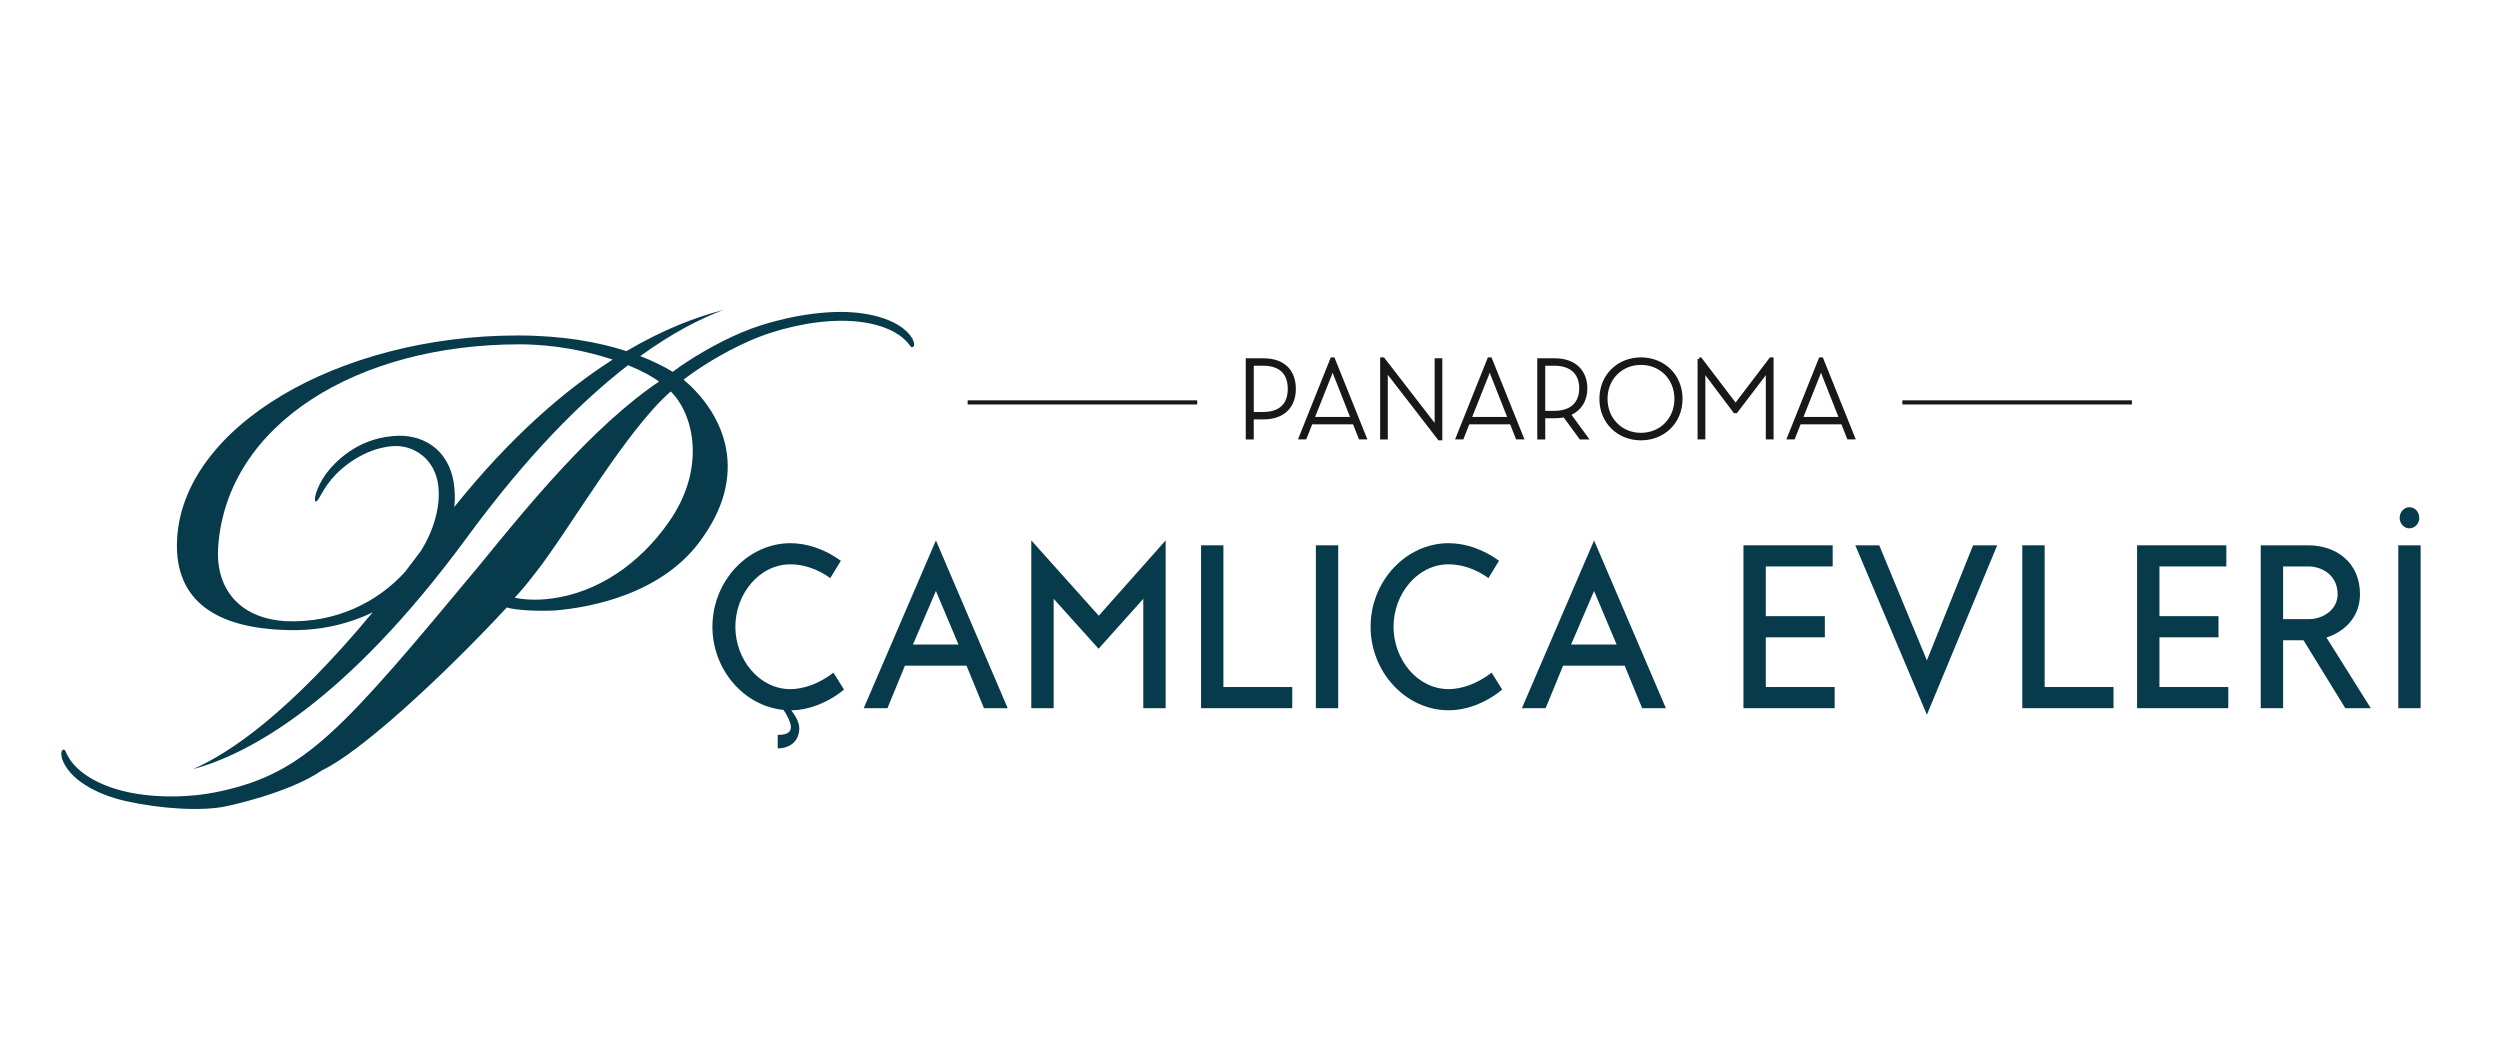 <?xml version="1.0" encoding="utf-8"?>
<!-- Generator: Adobe Illustrator 16.0.0, SVG Export Plug-In . SVG Version: 6.00 Build 0)  -->
<!DOCTYPE svg PUBLIC "-//W3C//DTD SVG 1.1//EN" "http://www.w3.org/Graphics/SVG/1.1/DTD/svg11.dtd">
<svg version="1.1" id="Layer_1" xmlns="http://www.w3.org/2000/svg" xmlns:xlink="http://www.w3.org/1999/xlink" x="0px" y="0px"
	 width="189px" height="80px" viewBox="0 0 189 80" enable-background="new 0 0 189 80" xml:space="preserve">
<path fill="#073B4C" d="M54.677,23.439c-1.737,0.651-3.847,1.725-6.272,3.48c0.967,0.377,1.782,0.787,2.455,1.19
	c1.262-0.965,3.415-2.227,5.196-2.969c1.707-0.743,4.75-1.559,7.497-1.559c2.375,0,4.601,0.668,5.418,2.005
	c0.148,0.297,0.223,0.594,0,0.668c-0.148,0-0.148-0.148-0.445-0.445c-0.891-0.965-2.673-1.559-4.899-1.559s-4.898,0.595-7.051,1.559
	c-2.004,0.89-3.859,2.078-4.898,2.894c2.746,2.301,5.121,6.681,1.485,11.876c-2.97,4.38-8.61,5.345-11.134,5.567
	c-1.262,0.074-3.043,0-3.711-0.223c-4.973,5.344-11.091,10.951-13.954,12.303c-2.538,1.756-7.23,2.723-7.266,2.729
	c-1.805,0.387-4.919,0.205-7.578-0.39c-2.299-0.515-4.317-1.678-4.832-3.215c-0.083-0.336-0.094-0.653,0.137-0.682
	c0.144,0.032,0.113,0.184,0.339,0.55c0.665,1.177,2.267,2.167,4.422,2.649c2.155,0.482,4.864,0.455,7.146-0.063
	c6.345-1.412,9.057-4.483,19.58-17.149c3.563-4.378,8.536-10.465,13.509-13.805c-0.512-0.39-1.321-0.829-2.341-1.241
	c-3.502,2.7-7.608,6.796-12.16,12.997c-9.243,12.591-16.599,16.426-20.747,17.548c2.859-1.243,7.353-4.337,13.601-11.861
	c-1.89,0.916-4.12,1.429-6.558,1.336c-5.195-0.147-8.388-2.151-8.238-6.679c0.296-8.685,12.246-15.588,25.755-15.588
	c3.398,0,6.114,0.499,8.226,1.184C50.172,24.884,52.662,23.953,54.677,23.439 M30.612,43.244c0.394-0.51,0.794-1.037,1.199-1.581
	c1.049-1.684,1.526-3.508,1.308-5.053c-0.258-1.838-1.776-3.048-3.551-2.874c-2.069,0.215-3.752,1.576-4.52,2.509
	c-0.832,1.017-0.96,1.709-1.19,1.666c-0.157-0.053,0.013-0.976,0.76-2.055c0.695-0.922,2.326-2.651,5.066-2.886
	c2.142-0.226,4.25,0.902,4.632,3.622c0.081,0.575,0.09,1.155,0.032,1.733c4.269-5.325,8.358-8.833,11.971-11.139
	c-1.961-0.651-4.442-1.154-7.038-1.154c-12.247,0-22.118,6.013-22.787,15.29c-0.223,2.969,1.41,5.418,5.122,5.64
	C25.475,47.115,28.593,45.464,30.612,43.244 M38.91,45.18c0.594,0.149,1.633,0.223,2.747,0.075c3.488-0.444,6.68-2.598,8.906-5.79
	c2.82-4.008,1.93-8.089,0.148-9.871c-3.415,2.968-7.719,10.54-10.243,13.731C39.727,44.29,39.207,44.883,38.91,45.18"/>
<g>
	<g>
		<defs>
			<path id="SVGID_1_" d="M53.469,23.439c-1.737,0.651-3.847,1.725-6.272,3.48c0.967,0.377,1.782,0.787,2.455,1.19
				c1.262-0.965,3.415-2.227,5.196-2.969c1.707-0.743,4.75-1.559,7.497-1.559c2.375,0,4.601,0.668,5.418,2.005
				c0.148,0.297,0.223,0.594,0,0.668c-0.148,0-0.148-0.148-0.445-0.445c-0.891-0.965-2.673-1.559-4.899-1.559
				s-4.898,0.595-7.051,1.559c-2.004,0.89-3.859,2.078-4.898,2.894c2.746,2.301,5.121,6.681,1.485,11.876
				c-2.97,4.38-8.61,5.345-11.134,5.567c-1.262,0.074-3.043,0-3.711-0.223c-4.973,5.344-11.091,10.951-13.954,12.303
				c-2.538,1.756-7.23,2.723-7.266,2.729c-1.805,0.387-4.919,0.205-7.578-0.39c-2.299-0.515-4.317-1.678-4.832-3.215
				c-0.083-0.336-0.094-0.653,0.137-0.682c0.144,0.032,0.113,0.184,0.339,0.55c0.665,1.177,2.267,2.167,4.422,2.649
				c2.155,0.482,4.864,0.455,7.146-0.063c6.345-1.412,9.057-4.483,19.58-17.149c3.563-4.378,8.536-10.465,13.509-13.805
				c-0.512-0.39-1.321-0.829-2.341-1.241c-3.502,2.7-7.608,6.796-12.16,12.997c-9.243,12.591-16.599,16.426-20.747,17.548
				c2.859-1.243,7.353-4.337,13.601-11.861c-1.89,0.916-4.12,1.429-6.558,1.336c-5.195-0.147-8.388-2.151-8.238-6.679
				c0.296-8.685,12.246-15.588,25.755-15.588c3.398,0,6.114,0.499,8.226,1.184C48.965,24.884,51.455,23.953,53.469,23.439
				 M29.405,43.244c0.394-0.51,0.794-1.037,1.199-1.581c1.049-1.684,1.526-3.508,1.308-5.053c-0.258-1.838-1.776-3.048-3.551-2.874
				c-2.069,0.215-3.752,1.576-4.52,2.509c-0.832,1.017-0.96,1.709-1.19,1.666c-0.157-0.053,0.013-0.976,0.76-2.055
				c0.695-0.922,2.326-2.651,5.066-2.886c2.142-0.226,4.25,0.902,4.632,3.622c0.081,0.575,0.09,1.155,0.032,1.733
				C37.41,33,41.499,29.492,45.112,27.186c-1.961-0.651-4.442-1.154-7.038-1.154c-12.247,0-22.118,6.013-22.787,15.29
				c-0.223,2.969,1.41,5.418,5.122,5.64C24.268,47.115,27.385,45.464,29.405,43.244 M37.703,45.18
				c0.594,0.149,1.633,0.223,2.747,0.075c3.488-0.444,6.68-2.598,8.906-5.79c2.82-4.008,1.93-8.089,0.148-9.871
				c-3.415,2.968-7.719,10.54-10.243,13.731C38.519,44.29,37.999,44.883,37.703,45.18"/>
		</defs>
		<clipPath id="SVGID_2_">
			<use xlink:href="#SVGID_1_"  overflow="visible"/>
		</clipPath>
		<g clip-path="url(#SVGID_2_)">
		</g>
	</g>
</g>
<g>
	<path fill="#181818" stroke="#181818" stroke-width="0.25" stroke-miterlimit="10" d="M94.304,27.212h1.205
		c1.595,0,2.332,0.909,2.332,2.19c0,1.237-0.737,2.181-2.332,2.181h-0.85v1.515h-0.355V27.212z M95.475,31.27
		c1.483,0,2.004-0.831,2.004-1.869c0-1.047-0.521-1.878-2.004-1.878H94.66v3.747H95.475z"/>
	<path fill="#181818" stroke="#181818" stroke-width="0.25" stroke-miterlimit="10" d="M100.693,27.142h0.104l2.394,5.954h-0.364
		l-0.451-1.142h-3.26l-0.451,1.142h-0.354L100.693,27.142z M102.246,31.643l-1.326-3.358c-0.087-0.208-0.173-0.537-0.173-0.537
		s-0.087,0.329-0.173,0.537l-1.335,3.358H102.246z"/>
	<path fill="#181818" stroke="#181818" stroke-width="0.25" stroke-miterlimit="10" d="M105.037,28.285
		c-0.113-0.147-0.27-0.389-0.27-0.389s0.026,0.268,0.026,0.441v4.76h-0.329v-5.955h0.104l3.772,4.881
		c0.113,0.147,0.269,0.389,0.269,0.389s-0.025-0.268-0.025-0.441v-4.76h0.329v5.954h-0.104L105.037,28.285z"/>
	<path fill="#181818" stroke="#181818" stroke-width="0.25" stroke-miterlimit="10" d="M112.57,27.142h0.104l2.393,5.954h-0.363
		l-0.451-1.142h-3.26l-0.451,1.142h-0.355L112.57,27.142z M114.122,31.643l-1.326-3.358c-0.087-0.208-0.173-0.537-0.173-0.537
		s-0.087,0.329-0.173,0.537l-1.335,3.358H114.122z"/>
	<path fill="#181818" stroke="#181818" stroke-width="0.25" stroke-miterlimit="10" d="M119.922,33.097h-0.425l-1.231-1.679
		c-0.217,0.052-0.468,0.078-0.736,0.078h-0.834v1.601h-0.354v-5.885h1.188c1.595,0,2.349,0.952,2.349,2.146
		c0,0.866-0.407,1.61-1.267,1.947L119.922,33.097z M117.494,31.184c1.49,0,2.02-0.857,2.02-1.826c0-0.969-0.529-1.835-2.02-1.835
		h-0.799v3.661H117.494z"/>
	<path fill="#181818" stroke="#181818" stroke-width="0.25" stroke-miterlimit="10" d="M121.04,30.154
		c0-1.791,1.353-3.012,3.017-3.012s3.018,1.22,3.018,3.012s-1.354,3.012-3.018,3.012S121.04,31.946,121.04,30.154 M126.71,30.154
		c0-1.541-1.136-2.692-2.653-2.692c-1.517,0-2.652,1.151-2.652,2.692c0,1.54,1.136,2.692,2.652,2.692
		C125.574,32.846,126.71,31.695,126.71,30.154"/>
	<path fill="#181818" stroke="#181818" stroke-width="0.25" stroke-miterlimit="10" d="M128.461,27.142h0.087l2.662,3.496
		l2.662-3.496h0.086v5.954h-0.338v-4.673c0-0.208,0.017-0.511,0.017-0.511s-0.164,0.286-0.32,0.485l-2.072,2.717h-0.096
		l-2.045-2.717c-0.148-0.19-0.321-0.485-0.321-0.485s0.017,0.303,0.017,0.511v4.673h-0.338V27.142z"/>
	<path fill="#181818" stroke="#181818" stroke-width="0.25" stroke-miterlimit="10" d="M137.616,27.142h0.104l2.393,5.954h-0.364
		l-0.451-1.142h-3.26l-0.451,1.142h-0.354L137.616,27.142z M139.168,31.643l-1.326-3.358c-0.087-0.208-0.173-0.537-0.173-0.537
		s-0.087,0.329-0.173,0.537l-1.335,3.358H139.168z"/>
	<g>
		<path fill="#181818" d="M161.172,30.579h-17.354v-0.314h17.354V30.579z M90.508,30.579H73.155v-0.314h17.353V30.579z"/>
	</g>
	<path fill="#073B4C" d="M58.797,55.555c0.548,0,0.994-0.097,0.994-0.609c0-0.271-0.267-0.879-0.564-1.278
		c-2.981-0.289-5.368-3.039-5.368-6.286c0-3.454,2.684-6.316,5.901-6.316c1.23,0,2.566,0.431,3.81,1.326l-0.801,1.312
		c-0.994-0.72-2.075-1.04-3.01-1.04c-2.358,0-4.166,2.238-4.166,4.718s1.809,4.718,4.166,4.718c0.979,0,2.179-0.416,3.248-1.248
		l0.8,1.28c-1.216,1.007-2.684,1.552-3.989,1.567c0.208,0.271,0.608,0.832,0.608,1.359c0,1.022-0.771,1.52-1.631,1.52v-1.021H58.797
		z"/>
	<path fill="#073B4C" d="M69.02,48.725h3.44l-1.705-4.047L69.02,48.725z M67.092,53.539h-1.794l5.457-12.682l5.427,12.682h-1.794
		l-1.32-3.214h-4.655L67.092,53.539z"/>
	<polygon fill="#073B4C" points="86.433,45.27 83.053,49.045 79.656,45.27 79.656,53.539 77.966,53.539 77.966,40.855 
		83.067,46.549 88.123,40.855 88.123,53.539 86.433,53.539 	"/>
	<polygon fill="#073B4C" points="90.8,53.539 90.8,41.225 92.49,41.225 92.49,51.939 97.695,51.939 97.695,53.539 	"/>
	<rect x="99.479" y="41.225" fill="#073B4C" width="1.689" height="12.314"/>
	<path fill="#073B4C" d="M103.617,47.381c0-3.454,2.684-6.316,5.9-6.316c1.23,0,2.565,0.431,3.811,1.326l-0.801,1.312
		c-0.993-0.72-2.074-1.04-3.01-1.04c-2.357,0-4.166,2.238-4.166,4.718s1.809,4.718,4.166,4.718c0.979,0,2.18-0.416,3.248-1.248
		l0.801,1.28c-1.231,1.024-2.729,1.567-4.047,1.567C106.286,53.699,103.617,50.82,103.617,47.381"/>
	<path fill="#073B4C" d="M118.777,48.725h3.439l-1.705-4.047L118.777,48.725z M116.85,53.539h-1.795l5.457-12.682l5.428,12.682
		h-1.795l-1.319-3.214h-4.657L116.85,53.539z"/>
	<polygon fill="#073B4C" points="137.958,48.182 133.495,48.182 133.495,51.939 138.7,51.939 138.7,53.539 131.805,53.539 
		131.805,41.225 138.551,41.225 138.551,42.823 133.495,42.823 133.495,46.582 137.958,46.582 	"/>
	<polygon fill="#073B4C" points="140.261,41.225 142.07,41.225 145.673,49.924 149.165,41.225 150.989,41.225 145.673,54.034 	"/>
	<polygon fill="#073B4C" points="152.886,53.539 152.886,41.225 154.576,41.225 154.576,51.939 159.781,51.939 159.781,53.539 	"/>
	<polygon fill="#073B4C" points="167.718,48.182 163.254,48.182 163.254,51.939 168.459,51.939 168.459,53.539 161.564,53.539 
		161.564,41.225 168.311,41.225 168.311,42.823 163.254,42.823 163.254,46.582 167.718,46.582 	"/>
	<path fill="#073B4C" d="M172.602,46.807h1.928c1.125,0,2.195-0.736,2.195-1.888c0-1.343-1.07-2.095-2.226-2.095h-1.897V46.807z
		 M172.602,53.539h-1.69V41.225h3.588c2.091,0,3.915,1.279,3.915,3.694c0,1.728-1.157,2.83-2.535,3.278l3.352,5.342h-1.928
		l-3.158-5.134h-1.543V53.539L172.602,53.539z"/>
	<path fill="#073B4C" d="M182.141,39.945c-0.386,0-0.728-0.368-0.728-0.784c0-0.464,0.342-0.815,0.728-0.815
		c0.43,0,0.756,0.351,0.756,0.815C182.896,39.577,182.57,39.945,182.141,39.945 M183,53.538h-1.689V41.225H183V53.538z"/>
</g>
</svg>
